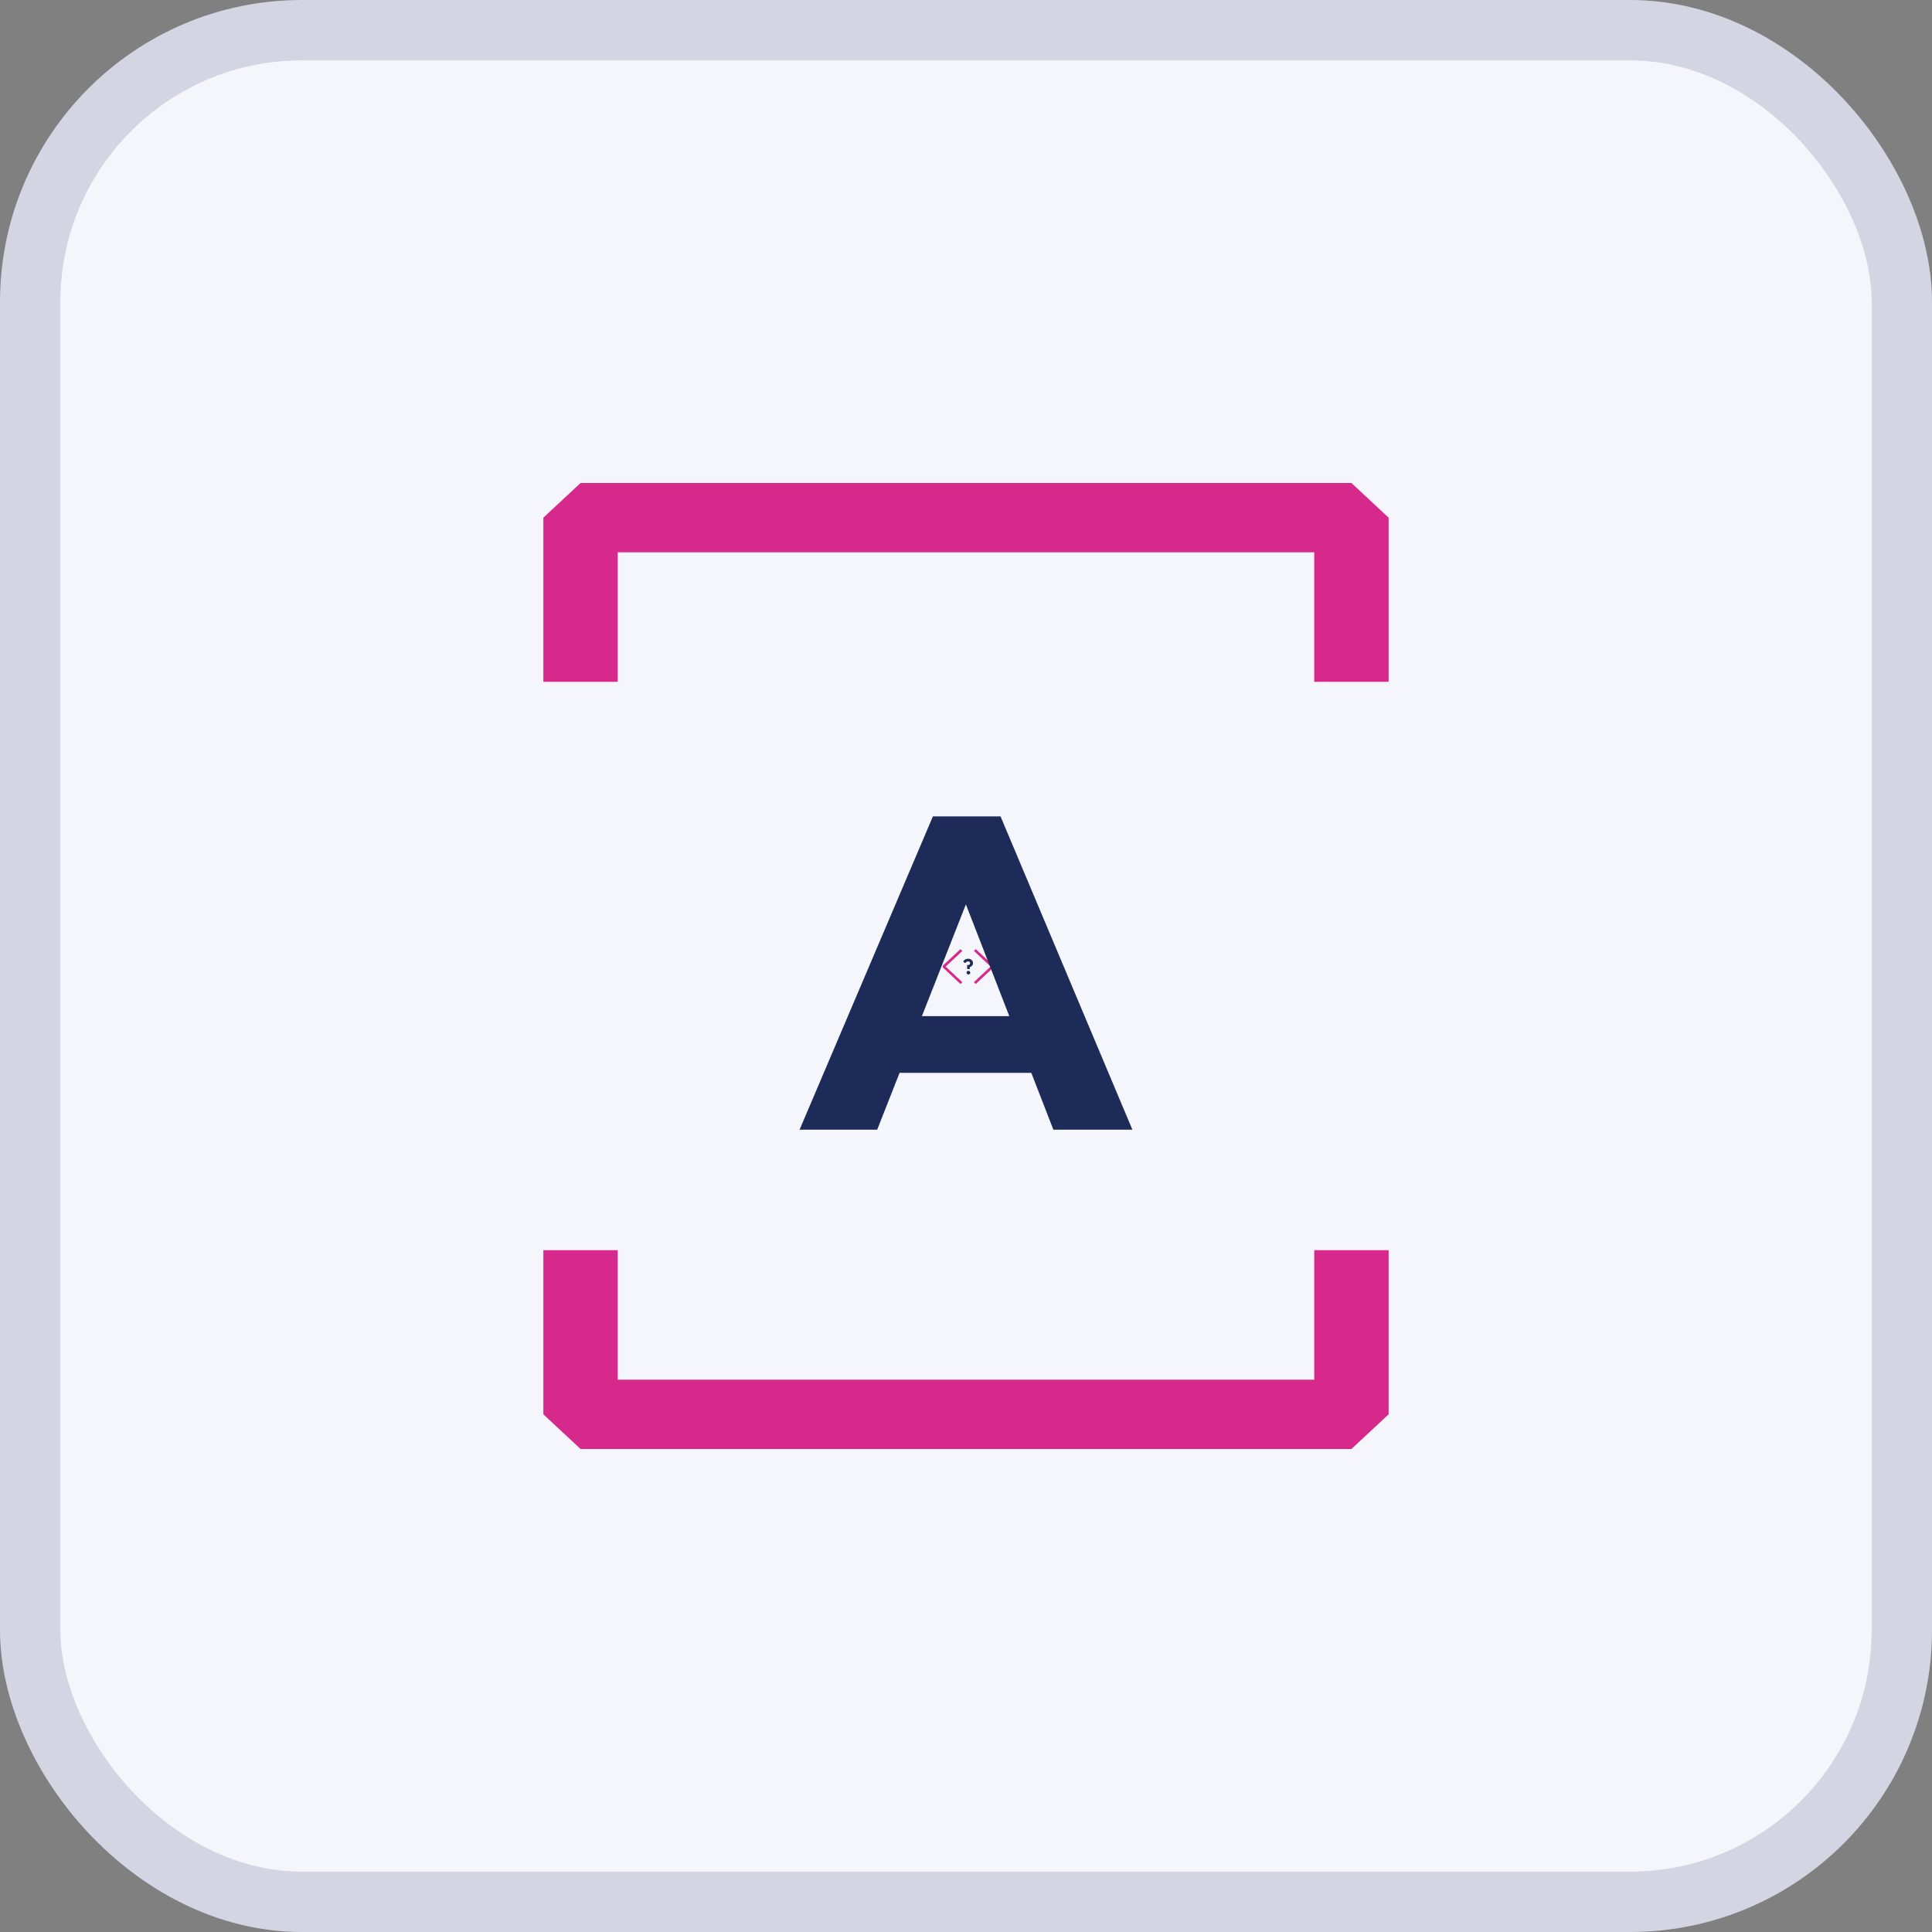 <svg xmlns="http://www.w3.org/2000/svg" width="32" height="32" fill="none"><rect width="100%" height="100%" fill="#808080" stroke="none"/><rect width="31" height="31" x=".5" y=".5" fill="#F5F6FC" stroke="#D3D5E2" rx="4.5"/><path fill="#F5F6FC" d="M15.335 15.556c0-.114.099-.207.221-.207h.975c.122 0 .221.092.221.207v.908c0 .114-.099.206-.221.206h-.975c-.122 0-.221-.092-.221-.206v-.908Z"/><path fill="#D7288B" fill-rule="evenodd" d="M16.454 15.995v.029l-.292.274-.031-.03.276-.259-.276-.259.031-.03.292.275Z" clip-rule="evenodd"/><path fill="#1C2B58" d="m16.02 16.05-.001-.066h.013a.046.046 0 0 0 .019-.003.03.03 0 0 0 .012-.011.03.03 0 0 0 .005-.016.027.027 0 0 0-.016-.026.047.047 0 0 0-.045.004.054.054 0 0 0-.02.022l-.033-.027a.081.081 0 0 1 .032-.034.094.094 0 0 1 .05-.013.09.09 0 0 1 .041.01.068.068 0 0 1 .03.095.071.071 0 0 1-.024.024.08.08 0 0 1-.02.008l-.002.034h-.04Zm.02.09a.03.03 0 0 1-.022-.01.027.027 0 0 1-.008-.02c0-.008.003-.015.008-.02a.03.03 0 0 1 .022-.009.03.03 0 0 1 .022.009.027.027 0 0 1 .009.02.027.027 0 0 1-.009.02.03.03 0 0 1-.022.01Z"/><path fill="#D7288B" fill-rule="evenodd" d="M15.616 16.024v-.03l.292-.273.032.03-.277.258.277.26-.032.029-.292-.274Z" clip-rule="evenodd"/><path fill="#1C2B58" d="m13.244 18.71 2.208-5.188h1.12l2.184 5.189h-1.309l-1.672-4.307h.45l-1.696 4.307h-1.285Zm1.254-.94v-.94h3.036v.94h-3.036Z"/><path fill="#D7288B" fill-rule="evenodd" d="m22.384 8 .616.574v2.719h-1.232V9.148H10.232v2.145H9V8.574L9.616 8h12.768ZM9.616 24 9 23.426v-2.719h1.232v2.145h11.536v-2.145H23v2.719l-.616.574H9.616Z" clip-rule="evenodd"/></svg>